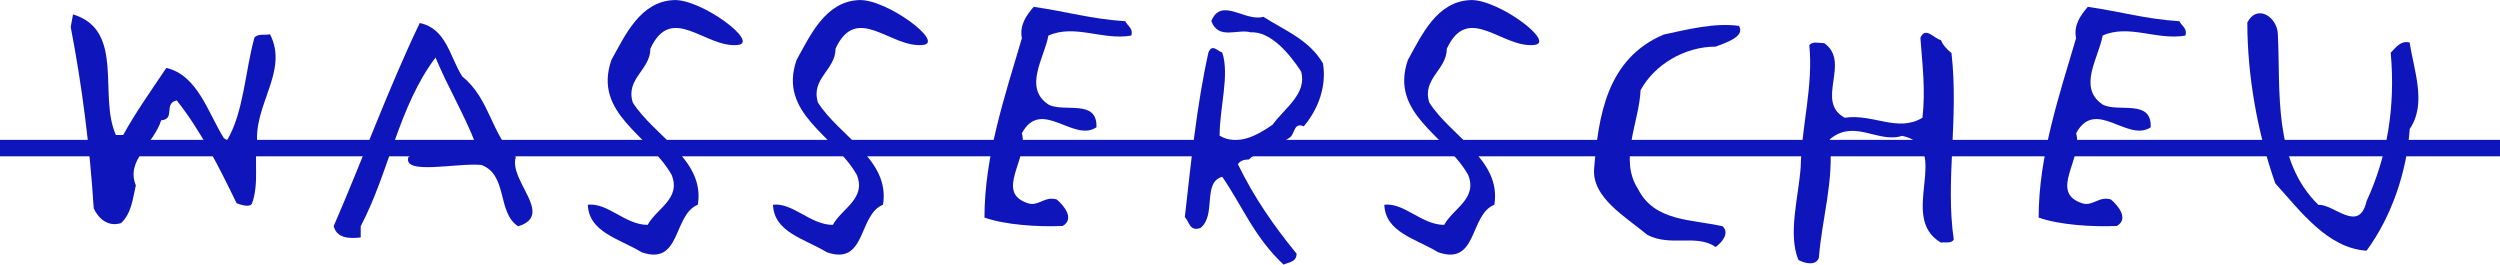 <?xml version="1.0" encoding="UTF-8"?><svg id="Ebene_1" xmlns="http://www.w3.org/2000/svg" viewBox="0 0 304.05 32.17"><defs><style>.cls-1{fill:none;stroke:#0e15bb;stroke-miterlimit:10;stroke-width:2px;}.cls-2{fill:#0e15bb;}</style></defs><path class="cls-2" d="M31.29,17.57c-.42,1.79.25,4.73-.63,7.14-.25.7-1.89,0-1.89,0-2.03-4.2-4.34-8.82-7.28-12.5-1.65.38-.1,2.28-1.89,2.42-.91,2.94-4.34,4.83-3.08,7.91-.39,1.65-.49,3.33-1.79,4.59-1.65.52-2.8-.63-3.33-1.79-.49-7.53-1.4-14.81-2.8-22.05l.28-1.54c6.37,1.93,3.05,9.94,5.22,14.67h.88c1.54-2.8,3.47-5.5,5.25-8.16,3.82.88,5.08,5.5,7,8.54l.39.25c2.03-3.43,2.17-8.3,3.33-12.5.49-.49,1.26-.24,1.89-.38,2.31,4.48-2.06,8.58-1.54,13.41Z"/><path class="cls-2" d="M58.54,20.06c-3.01-.28-9.63,1.29-8.86-.98,2.31-1.47,5.99.42,8.16-1.61-1.37-3.54-3.4-6.93-4.87-10.47-4.52,5.99-5.6,13.86-9.1,20.51v1.37c-1.37.14-2.87.14-3.29-1.37,3.54-8.16,6.69-16.84,10.47-24.71,3.26.67,3.68,4.2,5.18,6.51,3.4,2.73,3.54,7.21,6.51,9.77-.94,2.87,4.76,7.07.28,8.44-2.59-1.65-1.23-6.27-4.48-7.46Z"/><path class="cls-2" d="M79.1,5.92c0,2.59-3.05,3.64-2.14,6.55,2.59,4.1,8.82,6.97,7.91,12.43-3.05,1.23-2,7.46-6.83,5.78-2.77-1.68-6.41-2.42-6.55-5.78,2.42-.28,4.55,2.45,7.28,2.45,1.08-2,4.1-3.19,2.91-6.09-2.73-4.83-9.59-7.42-7.32-13.97,1.68-3.01,3.5-7.11,7.6-7.28,3.36-.14,10.54,5.22,7.74,5.46-3.92.39-8.02-5.15-10.61.46Z"/><path class="cls-2" d="M101.62,5.92c0,2.59-3.05,3.64-2.14,6.55,2.59,4.1,8.82,6.97,7.91,12.43-3.05,1.23-2,7.46-6.83,5.78-2.77-1.68-6.41-2.42-6.55-5.78,2.42-.28,4.55,2.45,7.28,2.45,1.08-2,4.1-3.19,2.91-6.09-2.73-4.83-9.59-7.42-7.32-13.97,1.68-3.01,3.5-7.11,7.6-7.28,3.36-.14,10.54,5.22,7.74,5.46-3.92.39-8.02-5.15-10.61.46Z"/><path class="cls-2" d="M127.5,4.34c-.46,2.66-3.08,6.3,0,8.37,1.89,1.02,5.99-.73,5.85,2.77-2.8,1.89-6.72-3.64-9.07.73.88,3.08-3.36,7.18.74,8.51,1.29.42,2.03-.91,3.5-.46.88.74,2.21,2.35.73,3.22-3.08.14-7.04-.14-9.52-1.02,0-7.49,2.49-14.81,4.55-21.81-.31-1.61.56-2.8,1.44-3.82,4.13.6,6.9,1.47,11.13,1.75.31.6,1.01.88.73,1.75-3.5.6-6.86-1.44-10.08,0Z"/><path class="cls-2" d="M158.57,15.37c-1.22-.56-1.08.91-1.68,1.33-1.54,1.16-3.54,1.33-5.01,2.7-.56,0-.98.1-1.33.56,2,4.1,4.34,7.46,7.14,10.89,0,1.02-.91,1.02-1.58,1.33-3.57-3.33-5-7.11-7.46-10.68-2.45.67-.67,4.69-2.66,6.23-1.33.46-1.33-.77-1.89-1.33.77-6.79,1.44-13.58,2.87-20.02.46-1.12,1.12-.14,1.68,0,.91,2.77-.32,6.65-.32,10.12,2.21,1.33,4.66-.1,6.44-1.33,1.44-2,4.24-3.78,3.47-6.48-1.37-2.1-3.68-4.9-6.13-4.76-1.58-.46-3.92.98-4.79-1.37,1.22-2.98,4.13.14,6.33-.52,2.56,1.65,5.57,2.77,7.25,5.67.46,2.77-.56,5.57-2.35,7.67Z"/><path class="cls-2" d="M175.96,5.92c0,2.59-3.04,3.64-2.13,6.55,2.59,4.1,8.82,6.97,7.91,12.43-3.05,1.23-2,7.46-6.83,5.78-2.77-1.68-6.41-2.42-6.55-5.78,2.42-.28,4.55,2.45,7.28,2.45,1.08-2,4.1-3.19,2.91-6.09-2.73-4.83-9.59-7.42-7.32-13.97,1.68-3.01,3.5-7.11,7.6-7.28,3.36-.14,10.54,5.22,7.74,5.46-3.92.39-8.02-5.15-10.61.46Z"/><path class="cls-2" d="M208.67,5.67c-3.82,0-7.46,2.21-9.14,5.29-.18,3.96-2.66,8.4-.32,12.01,2,3.99,6.48,3.68,10.29,4.55.8.74.14,1.79-.84,2.52-2.31-1.61-5.5,0-8.3-1.47-2.66-2.21-6.79-4.55-6.48-8.09.52-6.3,1.5-13.34,8.47-16.28,2.8-.59,6.13-1.47,9.14-1.05.81,1.33-1.68,2.06-2.83,2.52Z"/><path class="cls-2" d="M236.06,29.51c-5.39-3.15,1.58-11.66-4.73-12.99-2.91.95-5.78-2.1-8.79.42.53,5.11-.95,9.56-1.33,14.42-.38,1.05-1.82.63-2.49.25-1.29-3.15,0-7.56.28-11.27.11-5.11,1.54-9.84,1.05-14.84.39-.52,1.16-.25,1.82-.25,3.29,2.35-1.19,7.07,2.49,9.07,3.43-.52,6.44,1.82,9.45,0,.38-3.43,0-6.3-.25-9.73.63-1.44,1.68.14,2.49.28.25.63.77,1.16,1.29,1.58.91,7.98-.77,15.61.28,22.68-.28.52-1.05.28-1.58.38Z"/><path class="cls-2" d="M255.72,4.34c-.46,2.66-3.08,6.3,0,8.37,1.89,1.02,5.99-.73,5.85,2.77-2.8,1.89-6.72-3.64-9.07.73.88,3.08-3.36,7.18.73,8.51,1.3.42,2.03-.91,3.5-.46.88.74,2.21,2.35.73,3.22-3.08.14-7.04-.14-9.52-1.02,0-7.49,2.49-14.81,4.55-21.81-.32-1.61.56-2.8,1.43-3.82,4.13.6,6.9,1.47,11.13,1.75.31.6,1.01.88.73,1.75-3.5.6-6.86-1.44-10.08,0Z"/><path class="cls-2" d="M287.82,30.49c-4.76-.31-8.02-4.8-11.1-8.19-2.17-6.16-3.4-13.09-3.4-19.57,1.23-2.31,3.61-.63,3.71,1.36.35,6.97-.63,15.44,4.94,20.83,1.86-.14,4.94,3.54,5.85-.45,2.49-5.39,3.54-11.41,2.94-18.06.6-.6,1.23-1.54,2.31-1.23.46,3.26,2.13,7.42,0,10.5-.32,5.08-2.17,10.64-5.25,14.81Z"/><line class="cls-1" y1="18.01" x2="304.05" y2="18.01"/></svg>